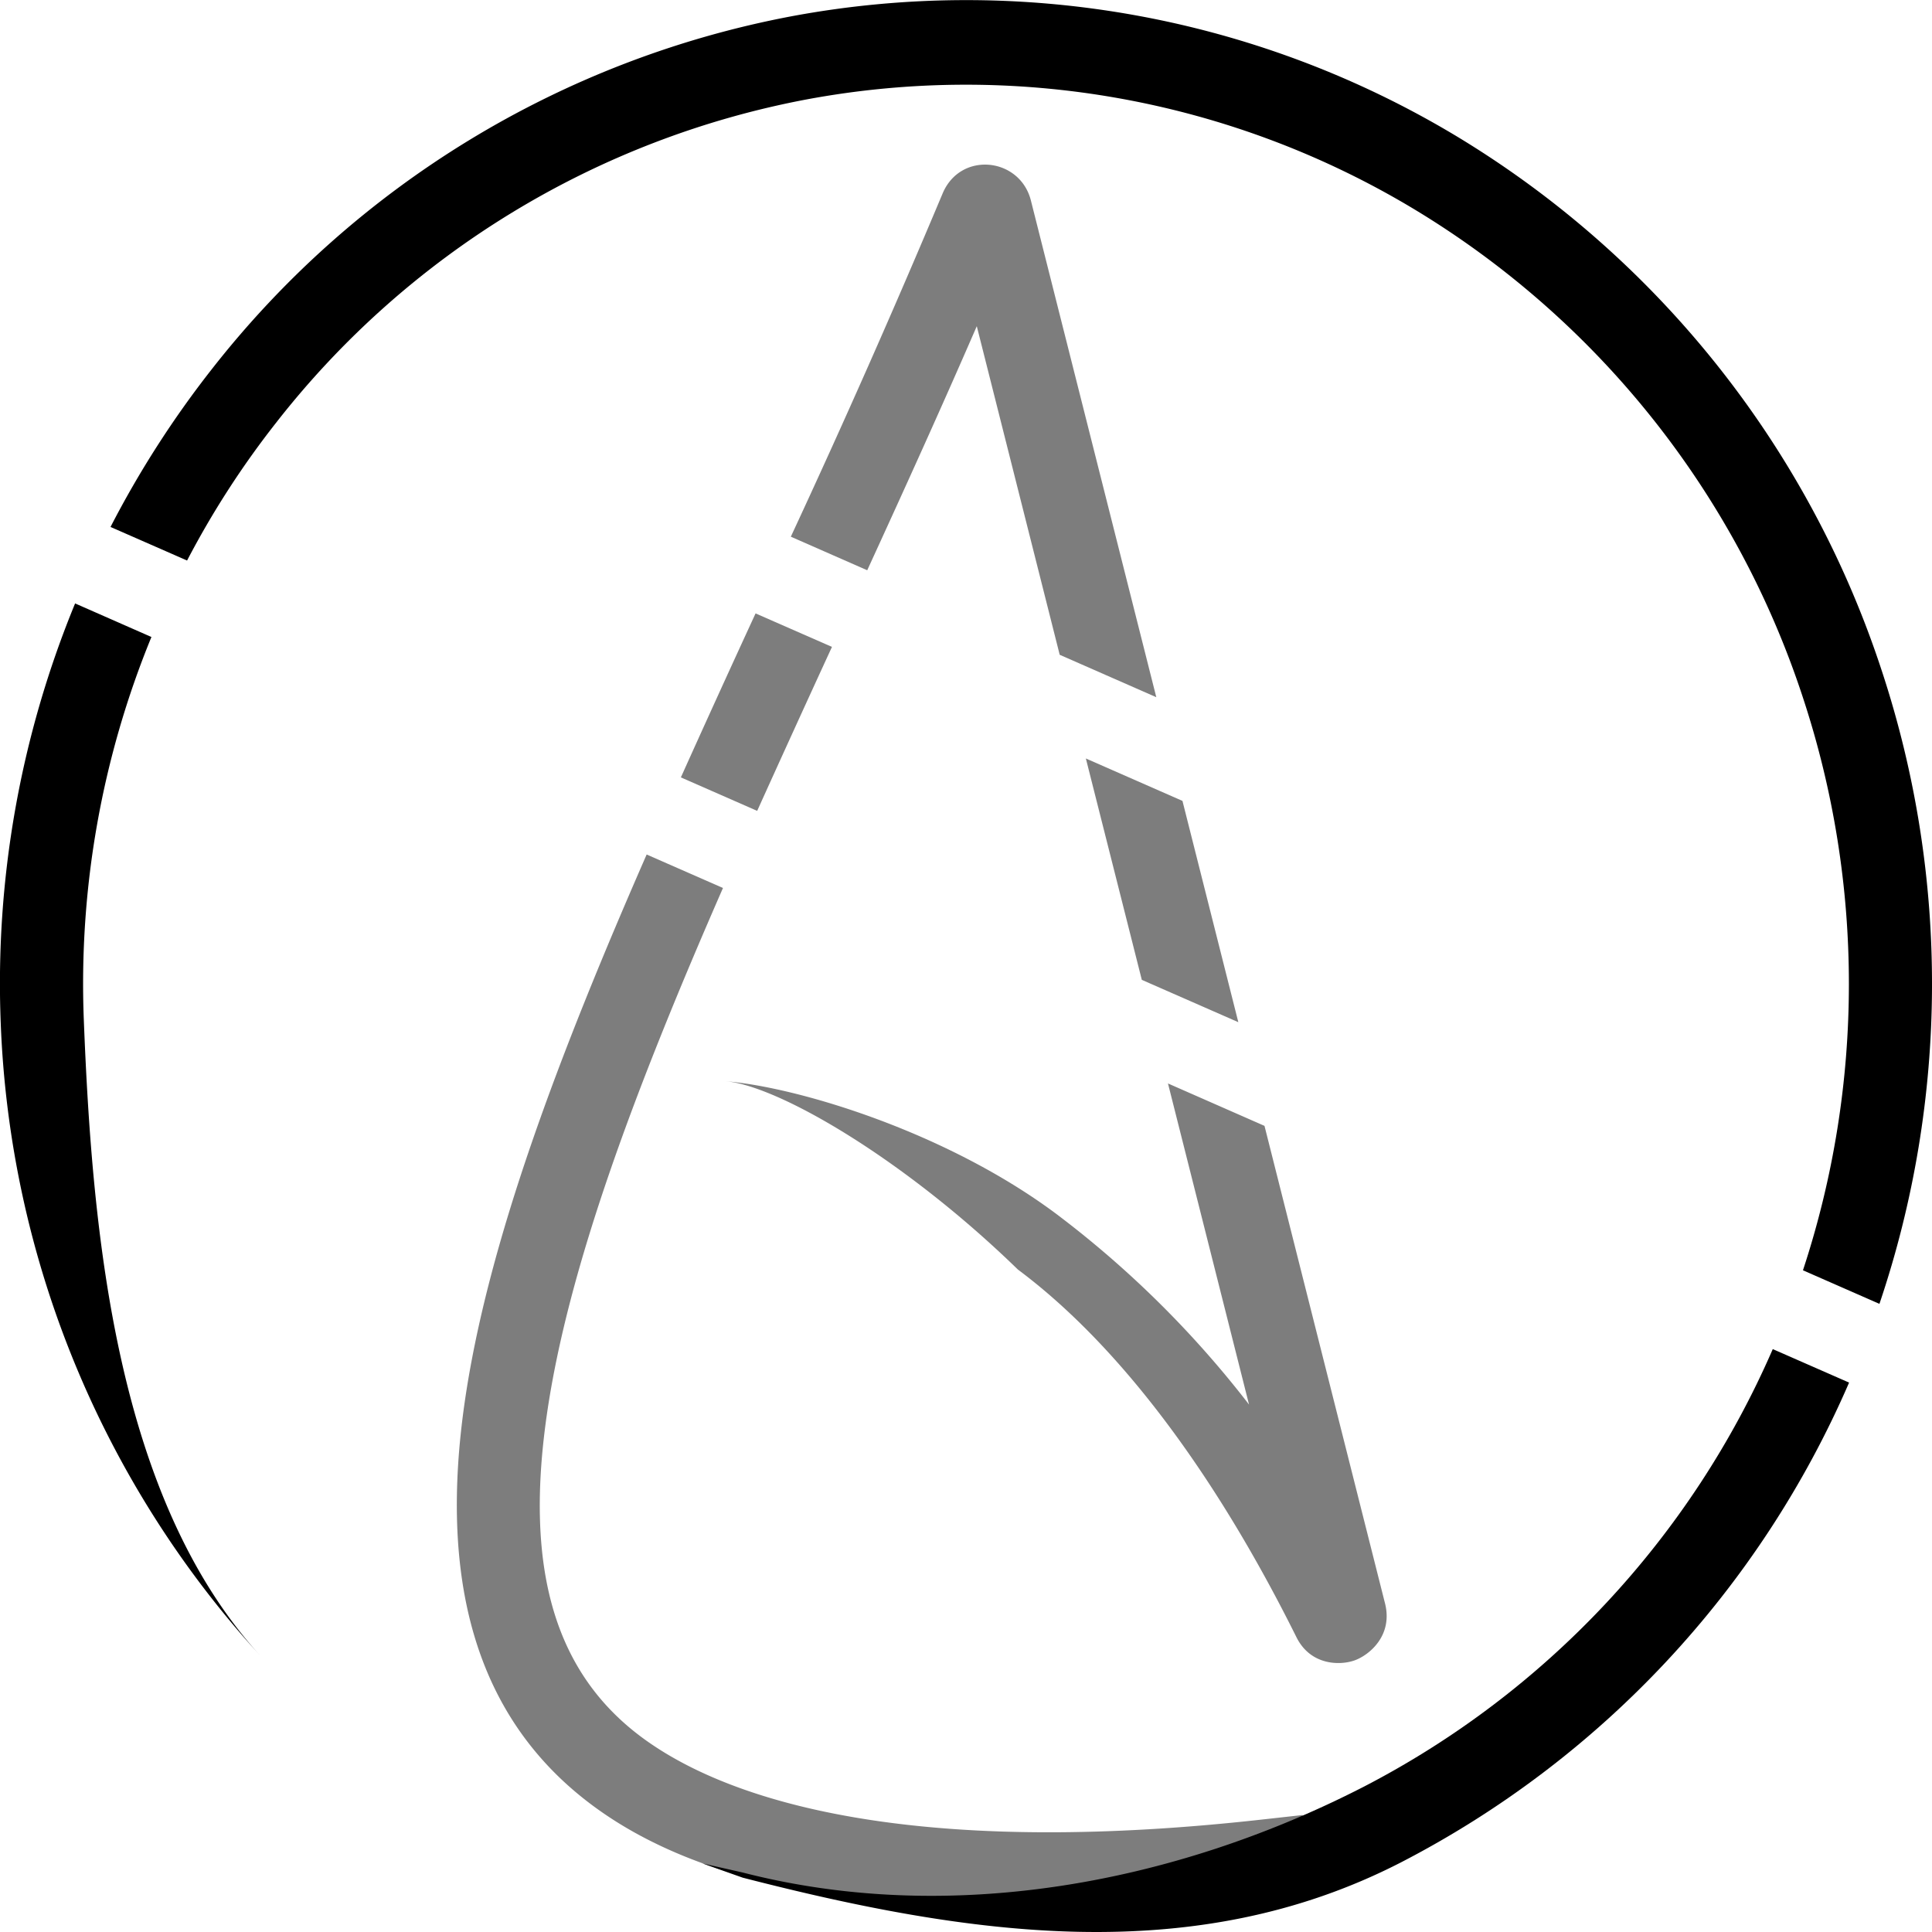 <svg xmlns="http://www.w3.org/2000/svg" width="24" height="24" fill="#000000"><g fill-rule="evenodd" clip-path="url(#a)" clip-rule="evenodd"><path fill="#7D7D7D" d="M12.806 2.49c-.136-.536-.877-.617-1.098-.083a124 124 0 0 1-1.884 4.26l.949.417c.46-1.003.922-2.02 1.361-3.032l1.03 4.082 1.2.527zm1.883 7.459-1.2-.527.695 2.75 1.199.526zm1.019 4.037-1.199-.527 1.007 3.989a12.6 12.6 0 0 0-2.398-2.371c-1.363-1.016-3.21-1.574-4.108-1.646.65.052 2.216.96 3.635 2.34 1.25.932 2.441 2.518 3.459 4.565.176.356.544.354.723.29.18-.064.48-.307.378-.709zm-6.302-3.913q.452-1 .929-2.037l-.949-.416a250 250 0 0 0-.928 2.037zm-1.373.542.948.416c-1.08 2.47-1.926 4.708-2.19 6.557-.27 1.891.084 3.23 1.264 4.053 1.25.872 3.67 1.402 7.614.963l.513-.057v.917l-.513.057c-3.98.443-6.62.087-8.197-1.013-1.648-1.149-1.998-2.994-1.702-5.071.285-2.002 1.183-4.354 2.263-6.822"/><path fill="#000000" d="M18.09 1.69A11.82 11.82 0 0 0 9.828.203a11.96 11.96 0 0 0-7.2 4.387 12.3 12.3 0 0 0-1.255 1.956l.951.417a11 11 0 0 1 1.11-1.717 10.93 10.93 0 0 1 6.581-4.01 10.8 10.8 0 0 1 7.551 1.362 11.13 11.13 0 0 1 4.83 6.066c.764 2.314.76 4.813.001 7.116l.95.417c.859-2.541.873-5.308.028-7.868A12.18 12.18 0 0 0 18.09 1.69m4.88 15.485-.948-.416a11.1 11.1 0 0 1-5.088 5.44c-2.358 1.209-5.15 1.721-7.708 1.062l-.5-.113.5.177c2.8.72 5.593 1.136 8.172-.187a12.13 12.13 0 0 0 5.572-5.963M1.881 7.913l-.948-.417a12.4 12.4 0 0 0-.924 5.211 12.34 12.34 0 0 0 3.243 7.881c-1.807-1.96-2.106-5.237-2.211-7.923-.064-1.64.228-3.26.84-4.752"/></g><defs><clipPath id="a"><path fill="#FFFFFF" d="M0 0h24v24H0z"/></clipPath></defs></svg>